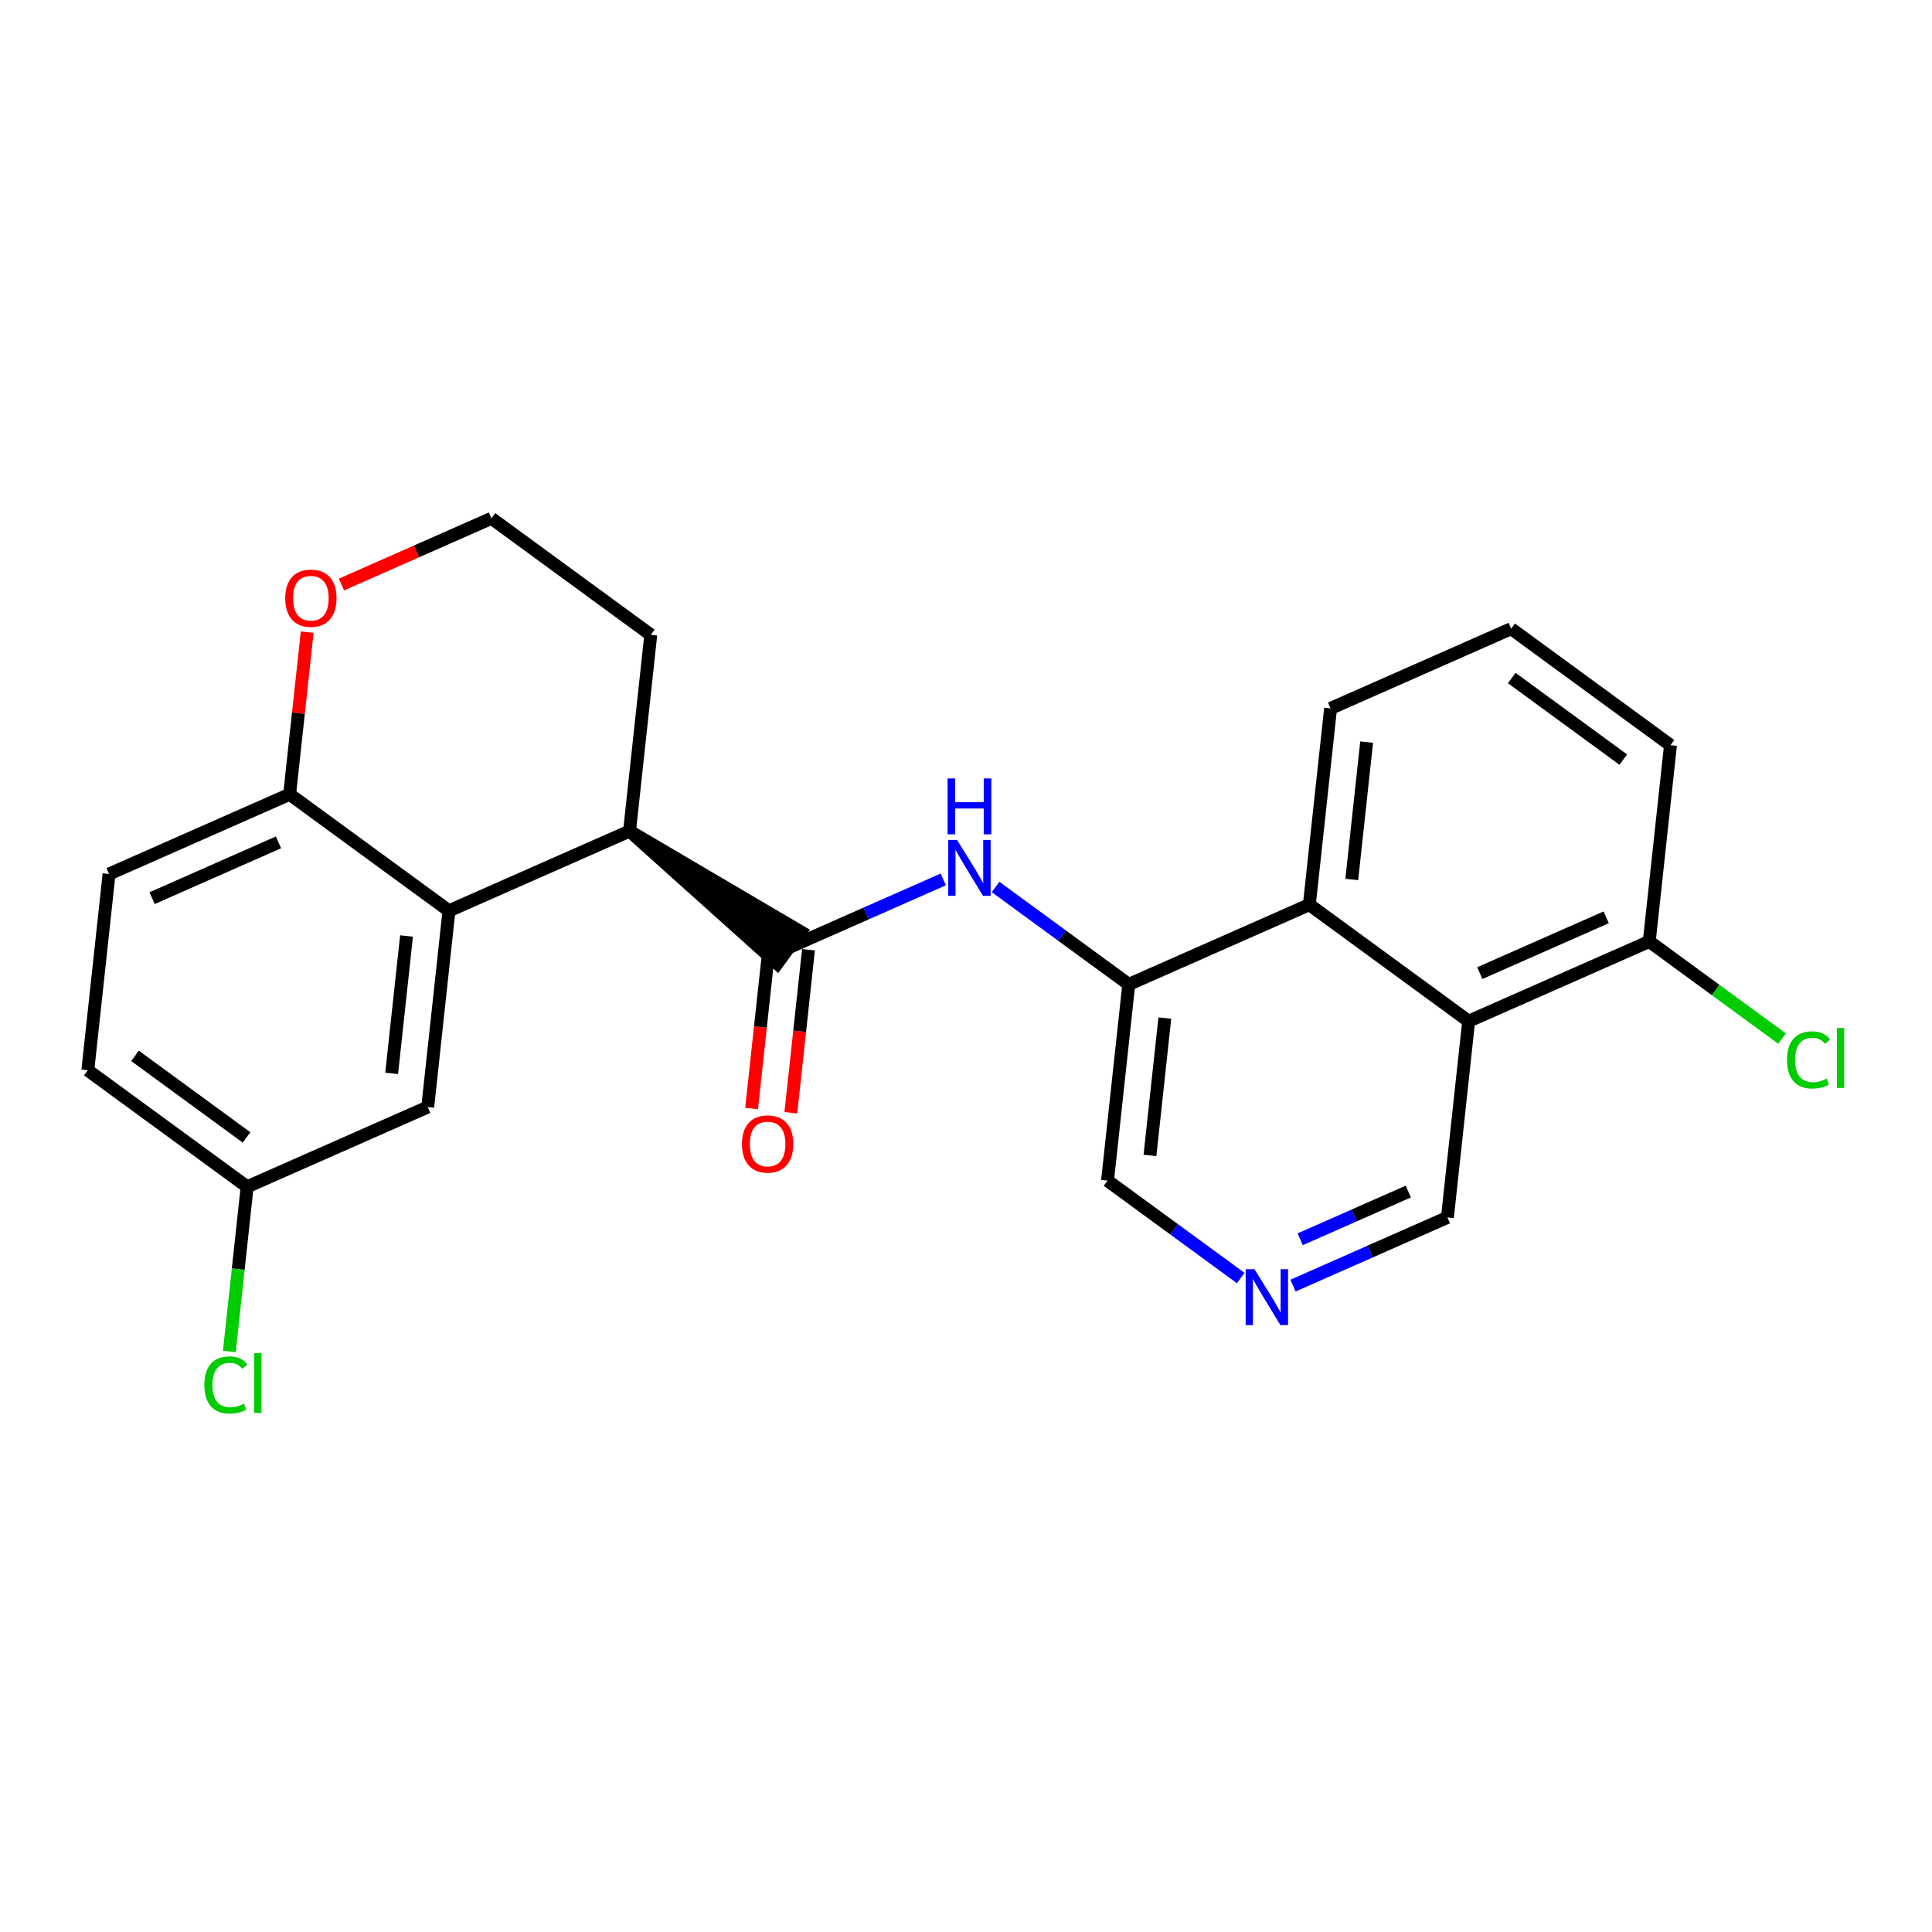 <?xml version='1.0' encoding='iso-8859-1'?>
<svg version='1.1' baseProfile='full'
              xmlns='http://www.w3.org/2000/svg'
                      xmlns:rdkit='http://www.rdkit.org/xml'
                      xmlns:xlink='http://www.w3.org/1999/xlink'
                  xml:space='preserve'
width='300px' height='300px' viewBox='0 0 300 300'>
<!-- END OF HEADER -->
<rect style='opacity:1.0;fill:#FFFFFF;stroke:none' width='300' height='300' x='0' y='0'> </rect>
<rect style='opacity:1.0;fill:#FFFFFF;stroke:none' width='300' height='300' x='0' y='0'> </rect>
<path class='bond-0 atom-0 atom-1' d='M 122.801,172.789 L 124.172,160.13' style='fill:none;fill-rule:evenodd;stroke:#FF0000;stroke-width:2.0px;stroke-linecap:butt;stroke-linejoin:miter;stroke-opacity:1' />
<path class='bond-0 atom-0 atom-1' d='M 124.172,160.13 L 125.542,147.472' style='fill:none;fill-rule:evenodd;stroke:#000000;stroke-width:2.0px;stroke-linecap:butt;stroke-linejoin:miter;stroke-opacity:1' />
<path class='bond-0 atom-0 atom-1' d='M 116.707,172.129 L 118.077,159.471' style='fill:none;fill-rule:evenodd;stroke:#FF0000;stroke-width:2.0px;stroke-linecap:butt;stroke-linejoin:miter;stroke-opacity:1' />
<path class='bond-0 atom-0 atom-1' d='M 118.077,159.471 L 119.447,146.812' style='fill:none;fill-rule:evenodd;stroke:#000000;stroke-width:2.0px;stroke-linecap:butt;stroke-linejoin:miter;stroke-opacity:1' />
<path class='bond-1 atom-1 atom-2' d='M 122.495,147.142 L 134.485,141.848' style='fill:none;fill-rule:evenodd;stroke:#000000;stroke-width:2.0px;stroke-linecap:butt;stroke-linejoin:miter;stroke-opacity:1' />
<path class='bond-1 atom-1 atom-2' d='M 134.485,141.848 L 146.476,136.554' style='fill:none;fill-rule:evenodd;stroke:#0000FF;stroke-width:2.0px;stroke-linecap:butt;stroke-linejoin:miter;stroke-opacity:1' />
<path class='bond-13 atom-14 atom-1' d='M 97.754,129.049 L 120.685,149.616 L 124.304,144.668 Z' style='fill:#000000;fill-rule:evenodd;fill-opacity:1;stroke:#000000;stroke-width:2.0px;stroke-linecap:butt;stroke-linejoin:miter;stroke-opacity:1;' />
<path class='bond-2 atom-2 atom-3' d='M 154.592,137.73 L 164.933,145.293' style='fill:none;fill-rule:evenodd;stroke:#0000FF;stroke-width:2.0px;stroke-linecap:butt;stroke-linejoin:miter;stroke-opacity:1' />
<path class='bond-2 atom-2 atom-3' d='M 164.933,145.293 L 175.275,152.855' style='fill:none;fill-rule:evenodd;stroke:#000000;stroke-width:2.0px;stroke-linecap:butt;stroke-linejoin:miter;stroke-opacity:1' />
<path class='bond-3 atom-3 atom-4' d='M 175.275,152.855 L 171.976,183.328' style='fill:none;fill-rule:evenodd;stroke:#000000;stroke-width:2.0px;stroke-linecap:butt;stroke-linejoin:miter;stroke-opacity:1' />
<path class='bond-3 atom-3 atom-4' d='M 180.874,158.086 L 178.565,179.416' style='fill:none;fill-rule:evenodd;stroke:#000000;stroke-width:2.0px;stroke-linecap:butt;stroke-linejoin:miter;stroke-opacity:1' />
<path class='bond-24 atom-13 atom-3' d='M 203.314,140.475 L 175.275,152.855' style='fill:none;fill-rule:evenodd;stroke:#000000;stroke-width:2.0px;stroke-linecap:butt;stroke-linejoin:miter;stroke-opacity:1' />
<path class='bond-4 atom-4 atom-5' d='M 171.976,183.328 L 182.317,190.89' style='fill:none;fill-rule:evenodd;stroke:#000000;stroke-width:2.0px;stroke-linecap:butt;stroke-linejoin:miter;stroke-opacity:1' />
<path class='bond-4 atom-4 atom-5' d='M 182.317,190.89 L 192.659,198.453' style='fill:none;fill-rule:evenodd;stroke:#0000FF;stroke-width:2.0px;stroke-linecap:butt;stroke-linejoin:miter;stroke-opacity:1' />
<path class='bond-5 atom-5 atom-6' d='M 200.775,199.629 L 212.765,194.335' style='fill:none;fill-rule:evenodd;stroke:#0000FF;stroke-width:2.0px;stroke-linecap:butt;stroke-linejoin:miter;stroke-opacity:1' />
<path class='bond-5 atom-5 atom-6' d='M 212.765,194.335 L 224.756,189.041' style='fill:none;fill-rule:evenodd;stroke:#000000;stroke-width:2.0px;stroke-linecap:butt;stroke-linejoin:miter;stroke-opacity:1' />
<path class='bond-5 atom-5 atom-6' d='M 201.896,192.433 L 210.289,188.727' style='fill:none;fill-rule:evenodd;stroke:#0000FF;stroke-width:2.0px;stroke-linecap:butt;stroke-linejoin:miter;stroke-opacity:1' />
<path class='bond-5 atom-5 atom-6' d='M 210.289,188.727 L 218.683,185.021' style='fill:none;fill-rule:evenodd;stroke:#000000;stroke-width:2.0px;stroke-linecap:butt;stroke-linejoin:miter;stroke-opacity:1' />
<path class='bond-6 atom-6 atom-7' d='M 224.756,189.041 L 228.054,158.568' style='fill:none;fill-rule:evenodd;stroke:#000000;stroke-width:2.0px;stroke-linecap:butt;stroke-linejoin:miter;stroke-opacity:1' />
<path class='bond-7 atom-7 atom-8' d='M 228.054,158.568 L 256.094,146.189' style='fill:none;fill-rule:evenodd;stroke:#000000;stroke-width:2.0px;stroke-linecap:butt;stroke-linejoin:miter;stroke-opacity:1' />
<path class='bond-7 atom-7 atom-8' d='M 229.784,151.104 L 249.412,142.438' style='fill:none;fill-rule:evenodd;stroke:#000000;stroke-width:2.0px;stroke-linecap:butt;stroke-linejoin:miter;stroke-opacity:1' />
<path class='bond-26 atom-13 atom-7' d='M 203.314,140.475 L 228.054,158.568' style='fill:none;fill-rule:evenodd;stroke:#000000;stroke-width:2.0px;stroke-linecap:butt;stroke-linejoin:miter;stroke-opacity:1' />
<path class='bond-8 atom-8 atom-9' d='M 256.094,146.189 L 266.407,153.731' style='fill:none;fill-rule:evenodd;stroke:#000000;stroke-width:2.0px;stroke-linecap:butt;stroke-linejoin:miter;stroke-opacity:1' />
<path class='bond-8 atom-8 atom-9' d='M 266.407,153.731 L 276.721,161.273' style='fill:none;fill-rule:evenodd;stroke:#00CC00;stroke-width:2.0px;stroke-linecap:butt;stroke-linejoin:miter;stroke-opacity:1' />
<path class='bond-9 atom-8 atom-10' d='M 256.094,146.189 L 259.392,115.716' style='fill:none;fill-rule:evenodd;stroke:#000000;stroke-width:2.0px;stroke-linecap:butt;stroke-linejoin:miter;stroke-opacity:1' />
<path class='bond-10 atom-10 atom-11' d='M 259.392,115.716 L 234.651,97.623' style='fill:none;fill-rule:evenodd;stroke:#000000;stroke-width:2.0px;stroke-linecap:butt;stroke-linejoin:miter;stroke-opacity:1' />
<path class='bond-10 atom-10 atom-11' d='M 252.062,117.95 L 234.744,105.285' style='fill:none;fill-rule:evenodd;stroke:#000000;stroke-width:2.0px;stroke-linecap:butt;stroke-linejoin:miter;stroke-opacity:1' />
<path class='bond-11 atom-11 atom-12' d='M 234.651,97.623 L 206.612,110.003' style='fill:none;fill-rule:evenodd;stroke:#000000;stroke-width:2.0px;stroke-linecap:butt;stroke-linejoin:miter;stroke-opacity:1' />
<path class='bond-12 atom-12 atom-13' d='M 206.612,110.003 L 203.314,140.475' style='fill:none;fill-rule:evenodd;stroke:#000000;stroke-width:2.0px;stroke-linecap:butt;stroke-linejoin:miter;stroke-opacity:1' />
<path class='bond-12 atom-12 atom-13' d='M 212.212,115.234 L 209.903,136.564' style='fill:none;fill-rule:evenodd;stroke:#000000;stroke-width:2.0px;stroke-linecap:butt;stroke-linejoin:miter;stroke-opacity:1' />
<path class='bond-14 atom-14 atom-15' d='M 97.754,129.049 L 101.052,98.576' style='fill:none;fill-rule:evenodd;stroke:#000000;stroke-width:2.0px;stroke-linecap:butt;stroke-linejoin:miter;stroke-opacity:1' />
<path class='bond-25 atom-24 atom-14' d='M 69.715,141.429 L 97.754,129.049' style='fill:none;fill-rule:evenodd;stroke:#000000;stroke-width:2.0px;stroke-linecap:butt;stroke-linejoin:miter;stroke-opacity:1' />
<path class='bond-15 atom-15 atom-16' d='M 101.052,98.576 L 76.312,80.484' style='fill:none;fill-rule:evenodd;stroke:#000000;stroke-width:2.0px;stroke-linecap:butt;stroke-linejoin:miter;stroke-opacity:1' />
<path class='bond-16 atom-16 atom-17' d='M 76.312,80.484 L 64.668,85.625' style='fill:none;fill-rule:evenodd;stroke:#000000;stroke-width:2.0px;stroke-linecap:butt;stroke-linejoin:miter;stroke-opacity:1' />
<path class='bond-16 atom-16 atom-17' d='M 64.668,85.625 L 53.023,90.766' style='fill:none;fill-rule:evenodd;stroke:#FF0000;stroke-width:2.0px;stroke-linecap:butt;stroke-linejoin:miter;stroke-opacity:1' />
<path class='bond-17 atom-17 atom-18' d='M 47.7,98.154 L 46.337,110.745' style='fill:none;fill-rule:evenodd;stroke:#FF0000;stroke-width:2.0px;stroke-linecap:butt;stroke-linejoin:miter;stroke-opacity:1' />
<path class='bond-17 atom-17 atom-18' d='M 46.337,110.745 L 44.974,123.336' style='fill:none;fill-rule:evenodd;stroke:#000000;stroke-width:2.0px;stroke-linecap:butt;stroke-linejoin:miter;stroke-opacity:1' />
<path class='bond-18 atom-18 atom-19' d='M 44.974,123.336 L 16.935,135.715' style='fill:none;fill-rule:evenodd;stroke:#000000;stroke-width:2.0px;stroke-linecap:butt;stroke-linejoin:miter;stroke-opacity:1' />
<path class='bond-18 atom-18 atom-19' d='M 43.244,130.801 L 23.617,139.466' style='fill:none;fill-rule:evenodd;stroke:#000000;stroke-width:2.0px;stroke-linecap:butt;stroke-linejoin:miter;stroke-opacity:1' />
<path class='bond-27 atom-24 atom-18' d='M 69.715,141.429 L 44.974,123.336' style='fill:none;fill-rule:evenodd;stroke:#000000;stroke-width:2.0px;stroke-linecap:butt;stroke-linejoin:miter;stroke-opacity:1' />
<path class='bond-19 atom-19 atom-20' d='M 16.935,135.715 L 13.636,166.188' style='fill:none;fill-rule:evenodd;stroke:#000000;stroke-width:2.0px;stroke-linecap:butt;stroke-linejoin:miter;stroke-opacity:1' />
<path class='bond-20 atom-20 atom-21' d='M 13.636,166.188 L 38.377,184.281' style='fill:none;fill-rule:evenodd;stroke:#000000;stroke-width:2.0px;stroke-linecap:butt;stroke-linejoin:miter;stroke-opacity:1' />
<path class='bond-20 atom-20 atom-21' d='M 20.966,163.954 L 38.285,176.619' style='fill:none;fill-rule:evenodd;stroke:#000000;stroke-width:2.0px;stroke-linecap:butt;stroke-linejoin:miter;stroke-opacity:1' />
<path class='bond-21 atom-21 atom-22' d='M 38.377,184.281 L 36.992,197.071' style='fill:none;fill-rule:evenodd;stroke:#000000;stroke-width:2.0px;stroke-linecap:butt;stroke-linejoin:miter;stroke-opacity:1' />
<path class='bond-21 atom-21 atom-22' d='M 36.992,197.071 L 35.608,209.861' style='fill:none;fill-rule:evenodd;stroke:#00CC00;stroke-width:2.0px;stroke-linecap:butt;stroke-linejoin:miter;stroke-opacity:1' />
<path class='bond-22 atom-21 atom-23' d='M 38.377,184.281 L 66.416,171.901' style='fill:none;fill-rule:evenodd;stroke:#000000;stroke-width:2.0px;stroke-linecap:butt;stroke-linejoin:miter;stroke-opacity:1' />
<path class='bond-23 atom-23 atom-24' d='M 66.416,171.901 L 69.715,141.429' style='fill:none;fill-rule:evenodd;stroke:#000000;stroke-width:2.0px;stroke-linecap:butt;stroke-linejoin:miter;stroke-opacity:1' />
<path class='bond-23 atom-23 atom-24' d='M 60.816,166.671 L 63.126,145.34' style='fill:none;fill-rule:evenodd;stroke:#000000;stroke-width:2.0px;stroke-linecap:butt;stroke-linejoin:miter;stroke-opacity:1' />
<path  class='atom-0' d='M 115.212 177.639
Q 115.212 175.555, 116.241 174.39
Q 117.271 173.225, 119.196 173.225
Q 121.121 173.225, 122.151 174.39
Q 123.181 175.555, 123.181 177.639
Q 123.181 179.748, 122.139 180.949
Q 121.096 182.138, 119.196 182.138
Q 117.284 182.138, 116.241 180.949
Q 115.212 179.76, 115.212 177.639
M 119.196 181.158
Q 120.52 181.158, 121.231 180.275
Q 121.955 179.38, 121.955 177.639
Q 121.955 175.935, 121.231 175.076
Q 120.52 174.206, 119.196 174.206
Q 117.872 174.206, 117.149 175.064
Q 116.438 175.922, 116.438 177.639
Q 116.438 179.392, 117.149 180.275
Q 117.872 181.158, 119.196 181.158
' fill='#FF0000'/>
<path  class='atom-2' d='M 148.615 130.422
L 151.459 135.02
Q 151.741 135.473, 152.195 136.295
Q 152.649 137.116, 152.673 137.165
L 152.673 130.422
L 153.826 130.422
L 153.826 139.102
L 152.636 139.102
L 149.584 134.076
Q 149.228 133.487, 148.848 132.813
Q 148.48 132.139, 148.37 131.93
L 148.37 139.102
L 147.242 139.102
L 147.242 130.422
L 148.615 130.422
' fill='#0000FF'/>
<path  class='atom-2' d='M 147.138 120.874
L 148.315 120.874
L 148.315 124.564
L 152.753 124.564
L 152.753 120.874
L 153.93 120.874
L 153.93 129.554
L 152.753 129.554
L 152.753 125.545
L 148.315 125.545
L 148.315 129.554
L 147.138 129.554
L 147.138 120.874
' fill='#0000FF'/>
<path  class='atom-5' d='M 194.798 197.08
L 197.642 201.678
Q 197.924 202.131, 198.378 202.953
Q 198.832 203.774, 198.856 203.823
L 198.856 197.08
L 200.009 197.08
L 200.009 205.761
L 198.819 205.761
L 195.767 200.734
Q 195.411 200.145, 195.031 199.471
Q 194.663 198.797, 194.553 198.588
L 194.553 205.761
L 193.425 205.761
L 193.425 197.08
L 194.798 197.08
' fill='#0000FF'/>
<path  class='atom-9' d='M 277.487 164.582
Q 277.487 162.424, 278.493 161.296
Q 279.51 160.156, 281.435 160.156
Q 283.225 160.156, 284.181 161.419
L 283.372 162.081
Q 282.673 161.161, 281.435 161.161
Q 280.123 161.161, 279.424 162.044
Q 278.738 162.914, 278.738 164.582
Q 278.738 166.298, 279.449 167.181
Q 280.172 168.064, 281.57 168.064
Q 282.526 168.064, 283.642 167.488
L 283.985 168.407
Q 283.532 168.701, 282.845 168.873
Q 282.158 169.045, 281.398 169.045
Q 279.51 169.045, 278.493 167.892
Q 277.487 166.74, 277.487 164.582
' fill='#00CC00'/>
<path  class='atom-9' d='M 285.236 159.629
L 286.364 159.629
L 286.364 168.934
L 285.236 168.934
L 285.236 159.629
' fill='#00CC00'/>
<path  class='atom-17' d='M 44.288 92.888
Q 44.288 90.804, 45.318 89.639
Q 46.348 88.474, 48.273 88.474
Q 50.197 88.474, 51.227 89.639
Q 52.257 90.804, 52.257 92.888
Q 52.257 94.997, 51.215 96.198
Q 50.173 97.387, 48.273 97.387
Q 46.36 97.387, 45.318 96.198
Q 44.288 95.009, 44.288 92.888
M 48.273 96.406
Q 49.597 96.406, 50.308 95.524
Q 51.031 94.629, 51.031 92.888
Q 51.031 91.184, 50.308 90.326
Q 49.597 89.455, 48.273 89.455
Q 46.949 89.455, 46.225 90.313
Q 45.514 91.171, 45.514 92.888
Q 45.514 94.641, 46.225 95.524
Q 46.949 96.406, 48.273 96.406
' fill='#FF0000'/>
<path  class='atom-22' d='M 31.732 215.054
Q 31.732 212.896, 32.737 211.768
Q 33.754 210.628, 35.679 210.628
Q 37.469 210.628, 38.425 211.89
L 37.616 212.553
Q 36.917 211.633, 35.679 211.633
Q 34.367 211.633, 33.669 212.516
Q 32.982 213.386, 32.982 215.054
Q 32.982 216.77, 33.693 217.653
Q 34.416 218.535, 35.814 218.535
Q 36.77 218.535, 37.886 217.959
L 38.229 218.879
Q 37.776 219.173, 37.089 219.345
Q 36.403 219.516, 35.642 219.516
Q 33.754 219.516, 32.737 218.364
Q 31.732 217.211, 31.732 215.054
' fill='#00CC00'/>
<path  class='atom-22' d='M 39.48 210.1
L 40.608 210.1
L 40.608 219.406
L 39.48 219.406
L 39.48 210.1
' fill='#00CC00'/>
</svg>
